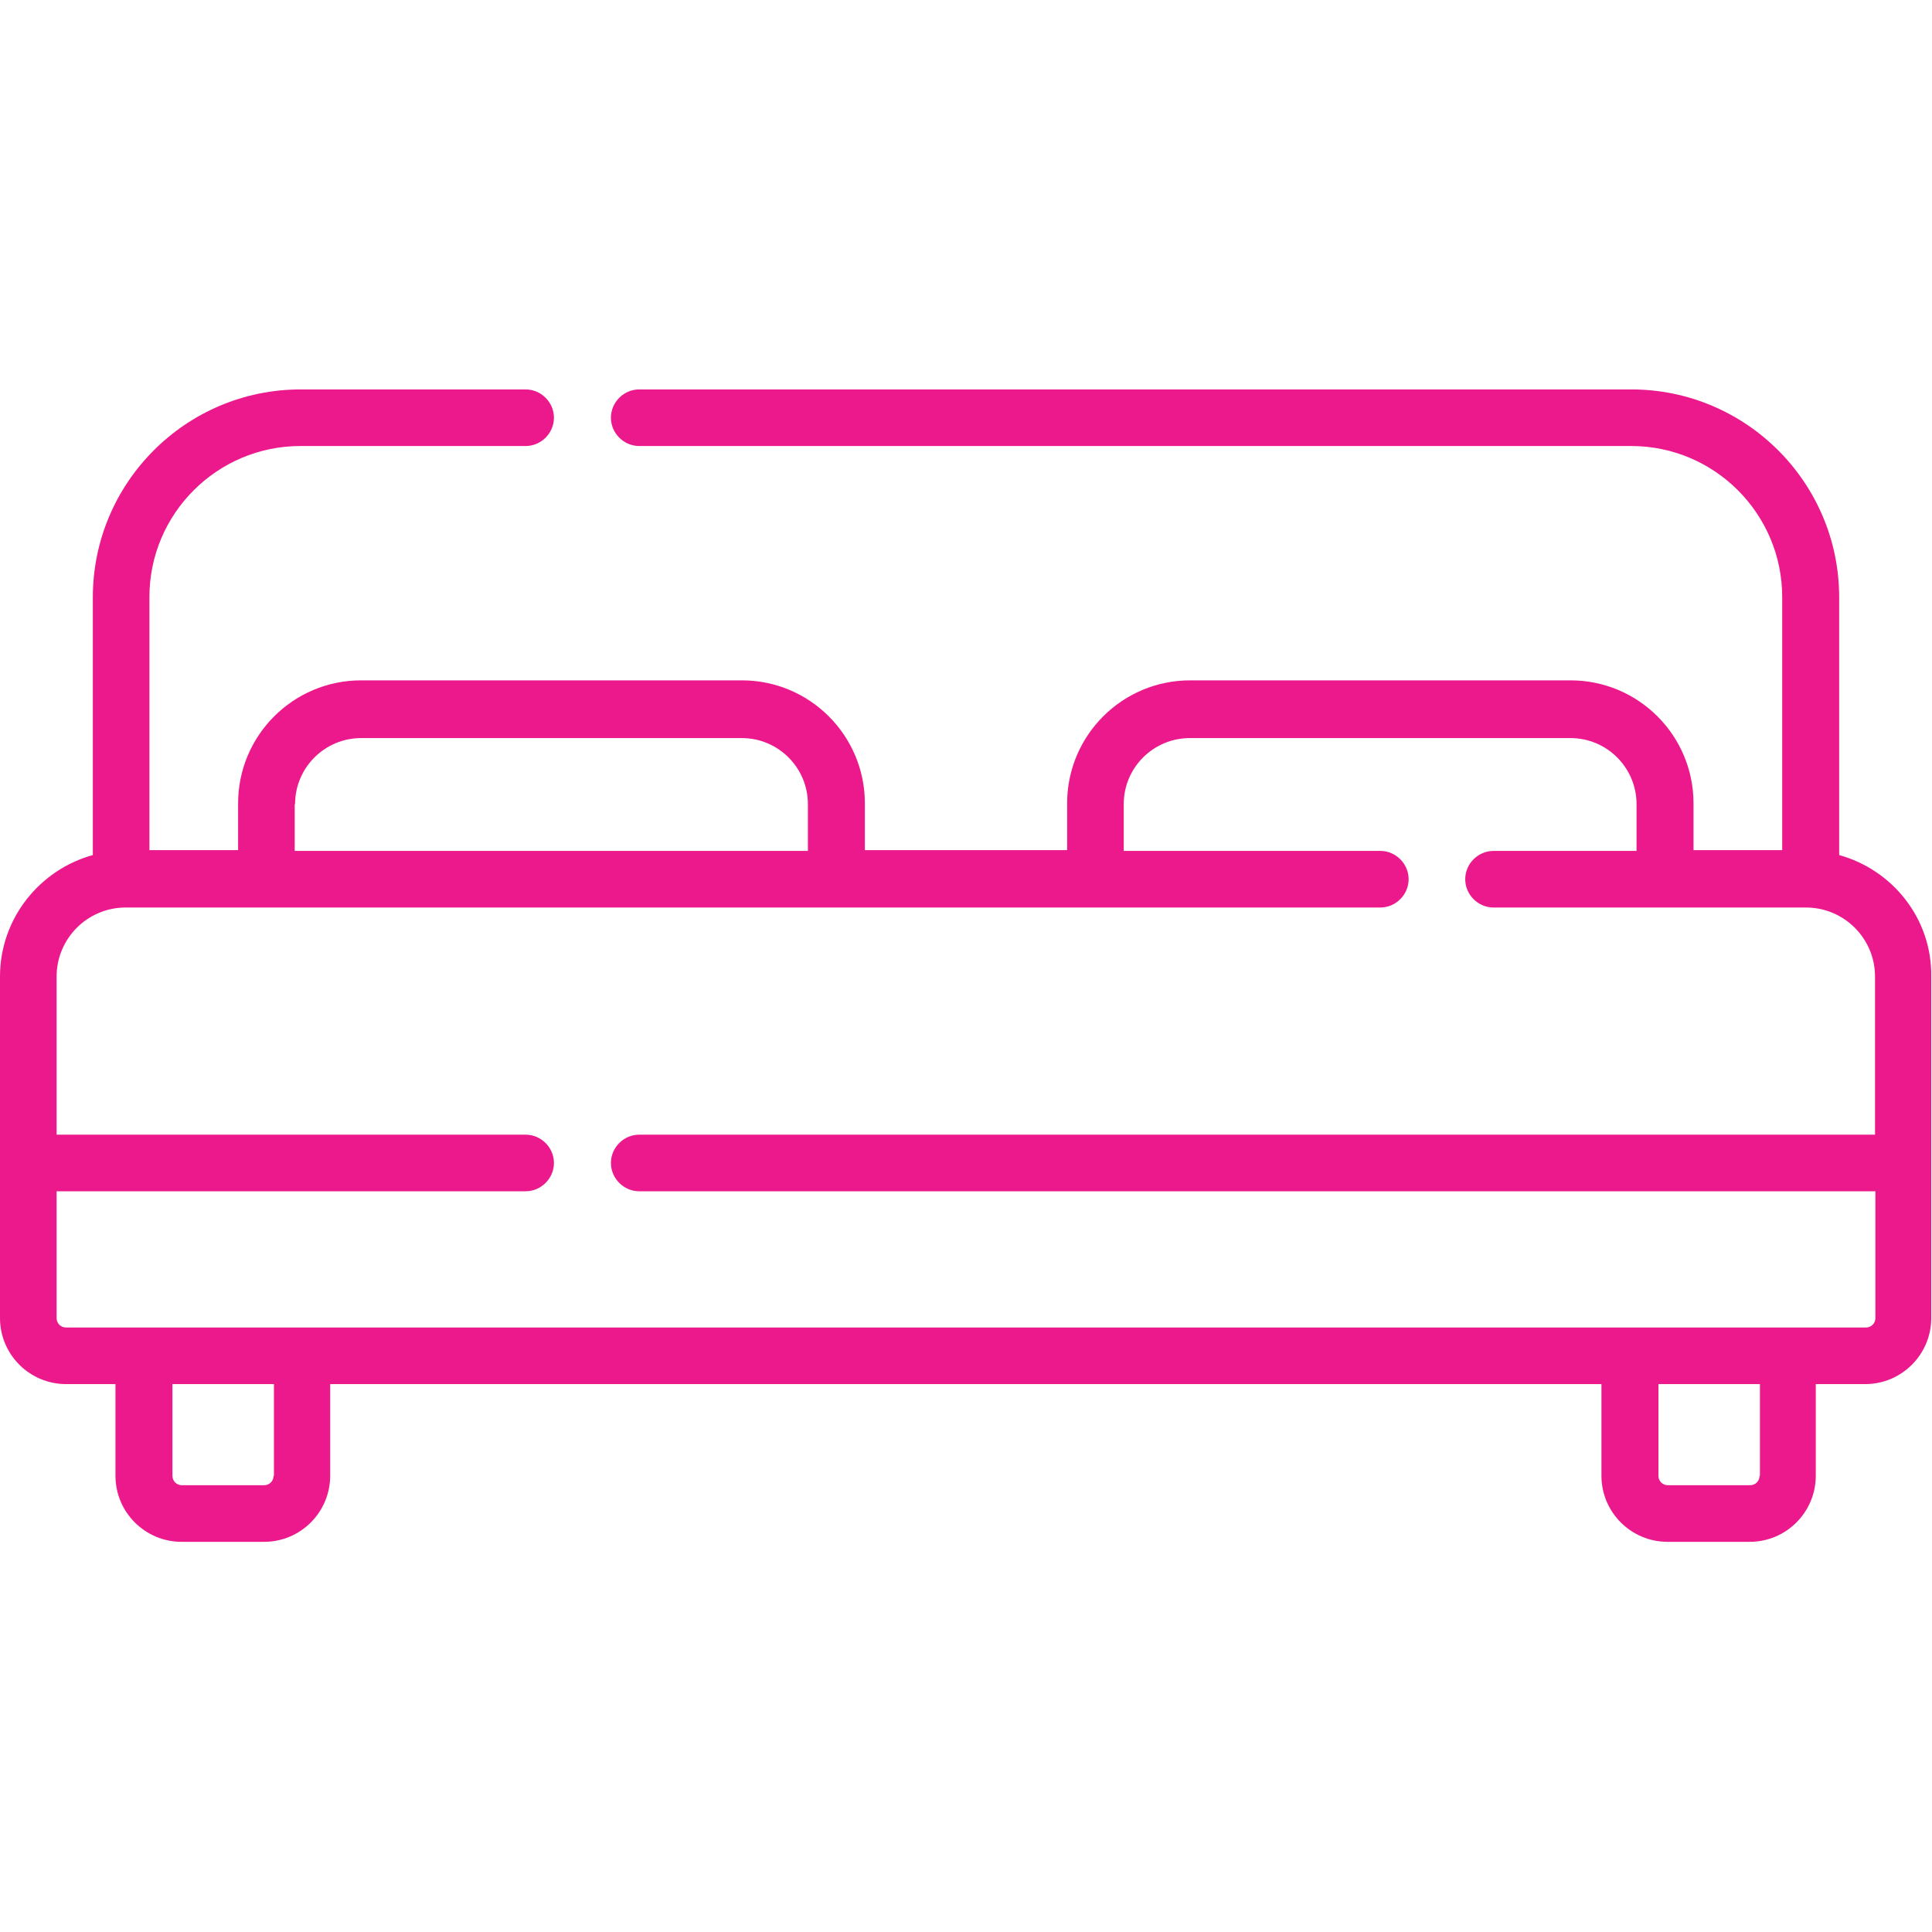 <?xml version="1.0" encoding="utf-8"?>
<!-- Generator: Adobe Illustrator 27.4.1, SVG Export Plug-In . SVG Version: 6.00 Build 0)  -->
<svg version="1.1" id="Capa_1" xmlns="http://www.w3.org/2000/svg" xmlns:xlink="http://www.w3.org/1999/xlink" x="0px" y="0px"
	 viewBox="0 0 512 512" style="enable-background:new 0 0 512 512;" xml:space="preserve">
<style type="text/css">
	.st0{fill:#EC198D;}
</style>
<g>
	<path class="st0" d="M487.4,226.6v-68.3c0-30.4-24.7-55.1-55.1-55.1H169.4c-4.1,0-7.5,3.4-7.5,7.5s3.4,7.5,7.5,7.5h262.9
		c22.1,0,40,18,40,40v67.1h-23.5v-12.4c0-18-14.6-32.6-32.6-32.6H315.4c-18,0-32.6,14.6-32.6,32.6v12.4h-53.6v-12.4
		c0-18-14.6-32.6-32.6-32.6H95.7c-18,0-32.6,14.6-32.6,32.6v12.4H39.6v-67.1c0-22.1,18-40,40-40h59.7c4.1,0,7.5-3.4,7.5-7.5
		s-3.4-7.5-7.5-7.5H79.7c-30.4,0-55.1,24.7-55.1,55.1v68.3C10.5,230.5,0,243.4,0,258.8v90.5c0,9.7,7.9,17.5,17.5,17.5h13.1v24.3
		c0,9.7,7.9,17.5,17.5,17.5H70c9.7,0,17.5-7.9,17.5-17.5v-24.3h336.9v24.3c0,9.7,7.9,17.5,17.5,17.5h21.8c9.7,0,17.5-7.9,17.5-17.5
		v-24.3h13.1c9.7,0,17.5-7.9,17.5-17.5v-90.5C512,243.4,501.5,230.5,487.4,226.6z M78.2,213.1c0-9.7,7.9-17.5,17.5-17.5h100.9
		c9.7,0,17.5,7.9,17.5,17.5v12.4h-136V213.1z M72.5,391.1c0,1.4-1.1,2.5-2.5,2.5H48.2c-1.4,0-2.5-1.1-2.5-2.5v-24.3h26.9V391.1z
		 M466.3,391.1c0,1.4-1.1,2.5-2.5,2.5H442c-1.4,0-2.5-1.1-2.5-2.5v-24.3h26.9V391.1z M497,349.3c0,1.4-1.1,2.5-2.5,2.5H17.5
		c-1.4,0-2.5-1.1-2.5-2.5v-33.6h124.3c4.1,0,7.5-3.4,7.5-7.5s-3.4-7.5-7.5-7.5H15v-41.9c0-10.1,8.2-18.3,18.3-18.3h332.5
		c4.1,0,7.5-3.4,7.5-7.5s-3.4-7.5-7.5-7.5h-68v-12.4c0-9.7,7.9-17.5,17.5-17.5h100.9c9.7,0,17.5,7.9,17.5,17.5v12.4h-37.9
		c-4.1,0-7.5,3.4-7.5,7.5s3.4,7.5,7.5,7.5h82.8c10.1,0,18.3,8.2,18.3,18.3v41.9H169.4c-4.1,0-7.5,3.4-7.5,7.5s3.4,7.5,7.5,7.5H497
		V349.3z"/>
</g>
</svg>

